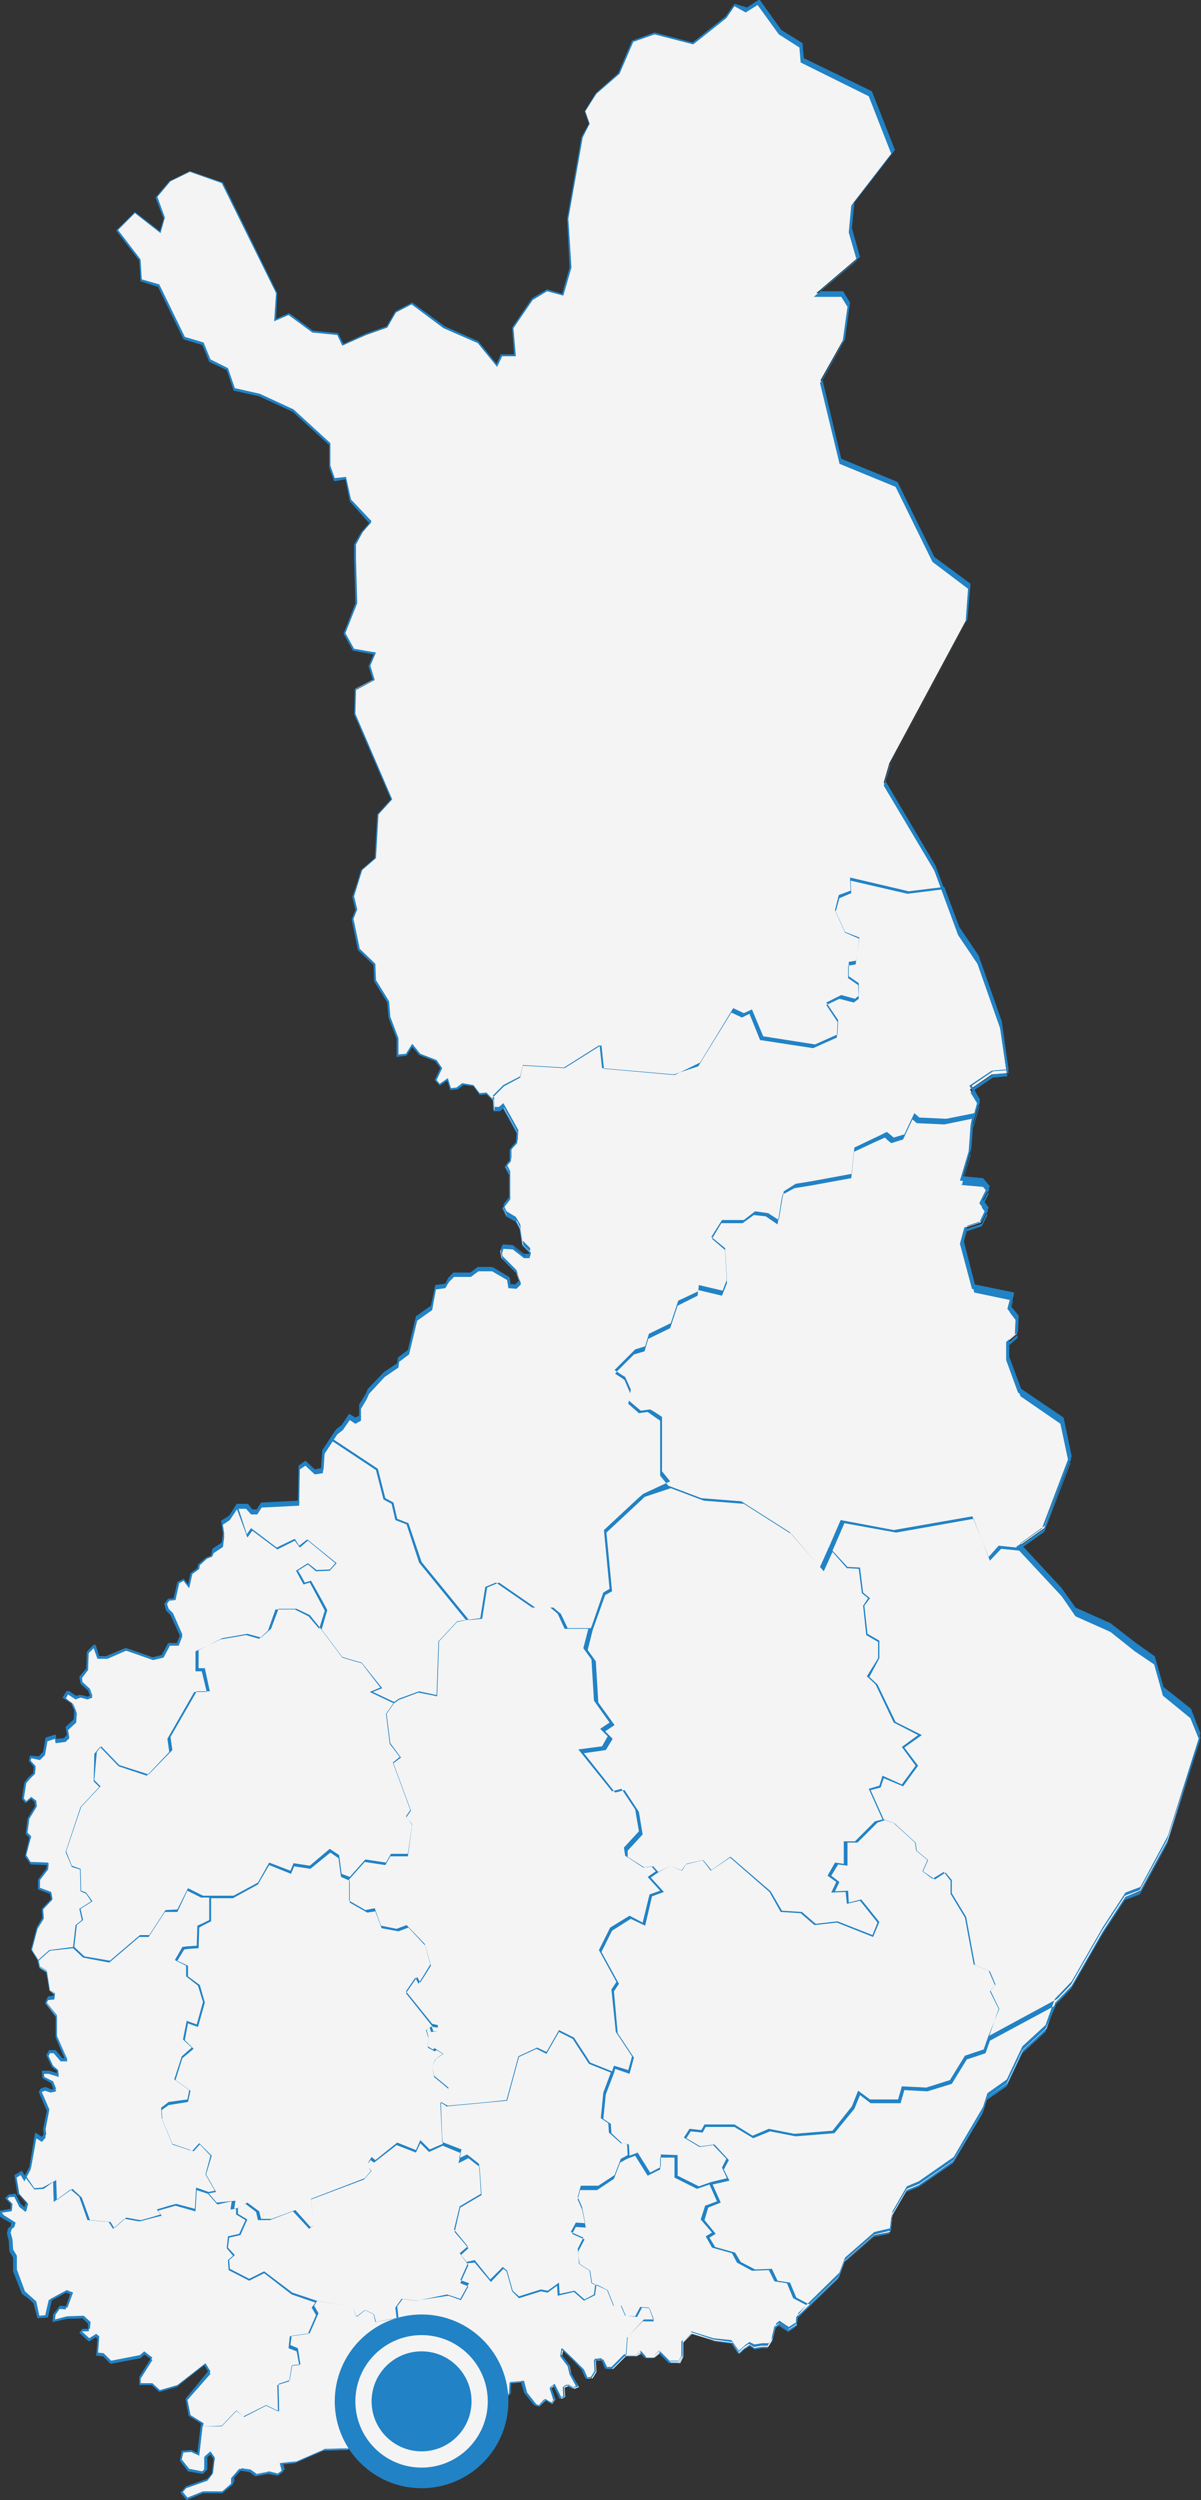 <?xml version="1.0" encoding="UTF-8"?> <svg xmlns="http://www.w3.org/2000/svg" xmlns:xlink="http://www.w3.org/1999/xlink" version="1.1" id="a" x="0px" y="0px" viewBox="0 0 192.3 400" style="enable-background:new 0 0 192.3 400;" xml:space="preserve"><rect x="0" y="0" width="192.3" height="400" fill="#333333" stroke="none"/> <style type="text/css"> .st0{fill:#F4F4F4;} .st1{fill:#2182C5;} </style> <g id="b"> <polygon class="st0" points="18.7,36.8 21.6,34 25.7,37.2 26.3,34.9 25.1,31.5 27.2,29 30.4,27.4 35.6,29.2 44.3,46.9 44.1,51.2 46.3,50.2 50.1,53 54.1,53.4 55,55.2 58.6,53.6 62,52.4 63.4,49.9 66,48.6 71.1,52.4 76.6,54.8 79.6,58.5 80.3,56.9 82.5,56.9 82.2,52.5 85.3,47.8 87.6,46.5 90.1,47.1 91.4,42.7 90.9,35 93.2,21.9 94.4,19.8 93.7,17.8 95.5,14.9 99.1,11.7 101.3,6.6 104.8,5.3 111,6.9 116.3,2.7 117.6,0.8 119.5,1.4 121.5,0.2 124.9,5 128.3,7.1 128.5,9.4 139.4,14.8 143.1,24.1 136.6,32.5 136.1,36.7 137.4,41.2 130.7,46.9 134.8,46.8 135.8,48.6 135,54.4 131.4,60.8 134.5,73.6 143.5,77.2 149.4,89.2 155.1,93.6 154.7,99.2 142.4,122.1 141.5,125.2 149.5,138.7 153.4,149 156.4,153.6 160.1,164.1 161.2,171.7 158.8,171.9 155.3,174.3 156.6,176.5 155.5,180.2 155.3,184.2 153.9,188.8 157.2,189.1 158.2,190.3 157.1,192.5 158,193.6 157,195.6 154.6,196.4 154,198.9 155.8,206 162.1,207.3 161.6,209.3 162.9,210.9 162.8,213.4 161.4,214.6 161.4,217.5 163.4,222.6 170.1,227.3 171.4,233.4 167.2,244.5 163.1,247.4 169.9,254.6 172.2,257.8 177.8,260.4 181.7,263.5 184.8,265.6 186.3,270.6 190.6,274.1 192.1,278 187,294.4 182.6,302.5 180.2,303.5 176.7,308.9 171.7,317.7 169,320.4 167.6,324.6 163.8,328.1 161.3,333.4 158.1,335.6 157.4,337.8 152.7,345.7 147.2,349.6 145.2,350.4 142.9,354.4 142.6,357.1 140,357.6 135.2,361.8 134.3,364.3 127.6,370.7 127.6,372 126.3,372.8 124.8,371.8 124.2,372.3 123.7,374.4 123,375.5 122,375.5 120.8,375.7 120,375.2 119.3,375.7 118.4,376.6 117.3,374.9 114.4,374.5 110.8,373.4 109.4,374.8 109.4,377.1 108.9,378.1 107.4,378 105.8,376.4 104.8,377.2 103.6,377.3 102.8,376.5 101.9,377 100.2,377 98.2,379 97.3,379 96.6,377.6 95.4,377.7 95.5,379.5 94.9,380.5 94.1,380.6 93.5,379.2 92.1,377.8 90.2,375.9 90,376.9 91.2,378.5 91.5,379.9 92.7,381.9 92,382.2 91,381.8 90.4,382 90.5,383.5 89.9,383.8 88.9,381.6 88.3,382.1 88.9,383.9 88.4,384.6 87.4,384 86.4,385 85.8,384.9 84.2,382.9 83.8,381.1 81.8,381.3 81.7,382.9 81,383.9 77.9,384 75.5,384.6 75.2,385.5 74.3,386.8 72.9,386.4 73.2,388 71.8,389.1 71.5,387.6 70.9,388.6 69.2,388.5 67.9,387.7 64.6,388.9 64,388.2 63.7,388.9 63.7,390.1 60,394.7 58.8,394.6 60.5,392.5 59.7,392 58.8,392.8 58.2,392.8 58.4,390.4 55.6,391.9 51.8,392 47.3,394 45,394.2 45.3,395.3 44.5,396 43,395.6 41,396 40,395.4 38.5,395.1 37.3,396.5 37.3,397.4 35.6,398.8 32.5,398.8 29.9,399.9 29.1,398.8 29.9,397.9 33.3,396.6 34,395.8 34.3,393.4 33.8,392.5 33,393 33,395 32.4,395.6 30.2,395.2 29,393.6 29.3,392.1 30.7,392.1 31.8,392.6 32.4,387.7 30.4,386.5 29.9,383.9 33.6,379.4 32.9,378.2 28.5,381.6 25.6,382.5 24.4,381.4 22.4,381.4 22.4,380.2 24.3,377.3 23.1,376.4 22.5,377 17.8,378 16.5,376.8 15.5,376.7 15.7,374.1 15.3,373.8 14.2,374.5 12.8,373.2 13.2,372.7 14.2,372.8 14.2,371.8 13.2,370.8 10.6,370.9 8.5,371.4 8.6,370.4 9.5,369.1 10.5,369.2 11.3,367 10.5,366.6 8,368 7.4,370.7 6,370.8 5.4,368.5 3.7,366.9 2.3,363.3 2.3,361.1 1.7,360.1 1.6,358.4 1.3,357.3 1.5,356.6 1.9,356.4 2.1,355.7 0.2,354.6 0.1,353.9 1.8,353.5 1.9,352.6 1,351.7 1.5,351.2 2.4,351.1 3.2,352.8 4.1,353.4 4.4,352.5 3,351 2.5,348.1 3.5,347.5 4.1,348.4 4.9,346.6 5.8,341.4 6.8,342 7.3,341.4 7.2,340.6 7.8,337.6 6.5,334.6 6.7,334.2 7.3,334 8.2,334.4 8.9,334.2 8.4,333.1 7,332.4 6.9,331.4 7.8,331.4 9.3,331.9 9.3,331.3 8.4,330.6 7.6,328.9 7.9,328.1 8.6,328.2 9.7,329.5 10.6,329.5 9,325.9 9,322.6 7.3,320.4 7.6,319.7 8.6,319.6 8.7,319 7.9,318.4 7.5,315.5 6.3,314.8 6,313.5 5,311.9 5.9,308.5 6.9,307 6.8,305.5 8.3,304 8.1,303 6.3,302.2 6.3,300.8 7.5,299.1 7.6,298.2 4.9,298.1 4.1,296.9 4.8,293.9 4.3,293.3 4.6,291 5.8,289 5.7,288.1 5,287.7 4.2,288.4 3.7,287.8 4.1,285.2 4.7,284.5 5.5,283.8 5.6,282.7 4.8,281.8 4.9,281.2 6.3,281.2 7.1,280.5 7.4,278.2 8.8,277.8 8.9,278.4 10.3,278.3 10.8,277.7 10.6,276.5 11.9,275.2 12.1,273.7 11.5,272.5 10.2,271.5 10.8,270.6 12,271.4 12.8,271.2 14,271.5 14.6,271.2 14.2,270.3 13,269.2 12.8,268.2 13.9,266.9 14,264.2 15,263.2 15.6,265 17,265 20.1,263.7 24.4,265.2 26,264.8 27,262.9 28.4,262.9 28.9,261.6 27.4,258.2 26.8,257.5 26.5,256.5 26.9,255.9 27.9,255.8 28.5,253.1 29.4,252.7 30.2,253.8 30.6,251.7 31.8,250.9 31.9,250.3 33.1,249.2 33.9,248.9 34.1,247.8 35.7,246.8 35.8,245.4 35.5,243.4 36.7,242.6 37.9,240.7 39.6,240.7 40.3,241.6 41.1,241.6 41.9,240.6 47.8,240.3 48,234.6 49,233.9 50.4,235.3 51.6,235.1 51.8,232.1 53.9,228.9 54.8,228.1 56,226.4 56.9,227.1 57.7,226.6 57.7,224.8 58.6,223.2 59,222.3 61.5,219.6 63.7,218.2 63.8,217.3 65.4,216.1 66.7,210.8 69,209.1 69.7,205.8 71.2,205.6 71.8,204.7 72.6,203.9 75.3,203.8 76.5,202.9 78.8,202.9 81.2,204.4 81.4,205.7 82.6,205.8 83.2,205.2 82.7,203.7 80.3,201.3 80.1,200.2 80.4,199.4 82.1,199.5 83.9,201 84.7,201 84.8,200.3 83.6,199.1 83.2,196.5 82.6,195.3 81,194.4 80.5,193.2 81.6,191.8 81.6,187.9 80.9,186.6 81.7,185.7 81.7,183.9 82.7,182.8 82.8,181.2 80.5,177.1 79.9,177.6 79,177.6 79,176 77.9,174.9 76.8,175 75.8,173.7 74,173.4 73.2,174.1 72.1,174.2 71.7,172.7 70.4,173.5 69.7,172.7 70.6,170.8 69.8,169.6 67.2,168.6 66,167.2 65.1,168.7 63.7,168.9 63.6,166.1 62.4,162.7 62.2,160.3 60.1,156.9 60,154.3 57.4,151.9 56.5,147 57,145.5 56.5,143.4 57.3,141.1 57.9,139.2 60.1,137.3 60.5,130.3 62.7,127.8 56.8,114.2 56.9,110.2 59.8,108.7 59.2,106.4 60,104.4 56.6,103.9 55.2,101.2 57,96.4 56.9,89.3 57,87.1 58,85.2 59.4,83.6 56.1,80.2 55.4,76.6 53.6,76.9 52.8,74.7 52.8,71.1 46.9,65.7 41.5,63.3 37.5,62.3 36.3,59.1 33.6,57.7 32.5,55 29.5,54.1 25.5,45.7 22.6,44.9 22.4,41.6 "></polygon> <path class="st1" d="M29.9,400l-1-1.2l0.9-1h0l3.4-1.2l0.7-0.8l0.3-2.3l-0.5-0.8l-0.5,0.4l0,2l-0.7,0.7l-2.3-0.4l-1.3-1.7l0.3-1.6 l1.5-0.1l1,0.5l0.6-4.7l-2-1.2l-0.5-2.7l3.6-4.4l-0.6-1l-4.3,3.3h0l-2.9,0.9l-1.2-1.1l-2,0v-1.4l1.8-2.9l-1-0.7l-0.6,0.6h0 l-4.8,0.9l-1.2-1.2l-1.1-0.1l0.2-2.7l-0.3-0.2l-1.1,0.7l-1.5-1.4l0.5-0.6l0.9,0l0-0.8l-0.9-0.9l-2.6,0.1l-2.2,0.5l0.1-1.2l1-1.4 l1,0.1l0.8-2l-0.7-0.3l-2.4,1.3l-0.6,2.7l-1.6,0.1l-0.6-2.4L3.5,367l-1.4-3.6l0-2.2l-0.6-1l-0.1-1.7l-0.3-1.2l0.2-0.8l0.4-0.3 l0.1-0.5l-1.9-1.1L0,353.7l1.7-0.3l0-0.8l-0.9-0.9l0.6-0.6l1-0.1l0.8,1.7l0.7,0.5l0.2-0.7l-1.3-1.4L2.3,348l1.2-0.7l0.5,0.8 l0.8-1.5l0.9-5.4l1,0.7l0.4-0.5L7,340.6l0.6-3l-1.3-3l0.3-0.5l0.7-0.2l0.9,0.4l0.5-0.1l-0.4-0.9l-1.4-0.8l-0.1-1.2l1.1,0l1.3,0.4 l0-0.3l-0.8-0.6l-0.9-1.9l0.4-0.8l0.8,0.1l1.1,1.3l0.6,0l-1.5-3.5v-3.3l-1.7-2.2l0.4-0.9l0.9-0.1l0.1-0.4l-0.7-0.6l-0.5-2.9 l-1.1-0.7l-0.3-1.3l-1-1.6l0.9-3.5l0.9-1.5l-0.1-1.4l1.5-1.6L8,303l-1.9-0.7v-1.5l1.3-1.7l0.1-0.7l-2.6-0.1l-0.9-1.3l0.7-3 l-0.6-0.6l0.3-2.4l1.2-2l-0.1-0.7L5,287.8l-0.9,0.7l-0.6-0.7l0.4-2.6l0.6-0.8l0.8-0.7l0.1-1l-0.8-1l0.2-0.8l1.4,0.1l0.7-0.7 l0.4-2.3l1.6-0.5l0.1,0.7l1.2-0.1l0.5-0.5l-0.2-1.3l1.3-1.2l0.1-1.4l-0.5-1.1l-1.4-1l0.7-1.1l1.3,0.9l0.8-0.2l1.1,0.3l0.5-0.2 l-0.3-0.8l-1.2-1.1l-0.2-1.1l1.1-1.3l0.1-2.7l1.2-1.2l0.6,1.9l1.3,0l3.1-1.3l4.3,1.5l1.5-0.4l1-1.9l1.4,0l0.5-1.2l-1.5-3.3 l-0.7-0.7l-0.3-1.1l0.6-0.8l0.9-0.1l0.6-2.6l1-0.5l0.7,0.9l0.4-1.8l1.1-0.8l0.1-0.6l1.3-1.1l0.8-0.3l0.2-1.1l1.5-1l0.2-1.4 l-0.3-2.1l1.3-0.8l1.2-1.9h1.8l0.7,0.9l0.7,0l0.7-1.1l5.9-0.3l0.1-5.6l1.1-0.8l1.5,1.4l1-0.2l0.2-2.9l2.2-3.3l0.9-0.7l1.2-1.8 l1,0.6l0.6-0.3l0-1.8l1-1.6l0.4-0.9l2.6-2.7l2.1-1.4l0.1-0.9l1.6-1.2l1.3-5.4l2.4-1.7l0.7-3.3l1.6-0.2l0.5-0.9l0.9-0.8l2.7,0 l1.2-0.9l2.4,0l2.5,1.5l0.2,1.3l1,0.1l0.5-0.5l-0.4-1.4l-2.4-2.4l-0.2-1.1l0.3-0.9l1.8,0.2l1.8,1.4l0.6,0l0.1-0.5l-1.2-1.2 l-0.4-2.6l-0.6-1.2l-1.6-0.9l-0.6-1.3l1.1-1.5v-3.8l-0.7-1.3l0.8-1v-1.8l1-1.1l0.1-1.5l-2.2-4l-0.5,0.5h-1l-0.1-1.7l-1-1l-1.1,0.1 l-1-1.4l-1.6-0.2l-0.9,0.7l-1.2,0.1l-0.5-1.5l-1.2,0.8l-0.8-0.9l0.9-1.9l-0.8-1.1l-2.6-1l-1.1-1.3l-0.9,1.4l-1.6,0.2l0-2.9 l-1.3-3.4l-0.2-2.4l-2.1-3.4l-0.1-2.6l-2.5-2.4l-1-4.9l0.6-1.5l-0.5-2.1l0.8-2.3l0.6-2l2.2-1.9l0.4-7l2.2-2.4l-5.9-13.6l0.1-4 l2.9-1.5l-0.7-2.2l0.8-1.9l-3.3-0.6l-1.5-2.7l1.9-4.9l-0.2-7.1l0-2.3l1.1-1.9l1.3-1.5L56,80.2l-0.7-3.5L53.5,77l-0.8-2.2v-3.6 l-5.8-5.3l-5.4-2.5l-4.1-0.9l-1.1-3.3l-2.8-1.3l-1.1-2.7l-3-0.9l-4.1-8.4L22.5,45l-0.2-3.3l-3.7-4.8l3-3l4,3.1l0.6-2l-1.3-3.4 l2.2-2.6l3.3-1.6l5.3,1.8l0,0l8.7,17.7L44.2,51l2.1-0.9l3.8,2.8l4,0.4L55,55l3.5-1.6l3.4-1.2l1.4-2.4l2.7-1.4l5.2,3.8l5.4,2.4 l2.9,3.6l0.7-1.5h2.1L82,52.4l3.2-4.7l2.4-1.4L90,47l1.2-4.2L90.8,35l0,0l2.3-13.1l1.2-2.1l-0.7-2l1.8-2.9l3.6-3.2l2.2-5.2l3.6-1.3 l6.1,1.6l5.3-4.2l1.4-2l2,0.6l2-1.3l3.5,4.9l3.4,2.1l0.2,2.4l10.9,5.3l3.7,9.4l-6.5,8.4l-0.4,4.1l1.3,4.6l-6.5,5.5h3.8l1.1,1.8 l-0.8,5.9l-3.6,6.5l3,12.6l9,3.7l0,0l5.9,12l5.8,4.3l-0.5,5.7v0l-12.2,22.9l-0.9,3l8,13.5l0,0l3.8,10.3l3.1,4.6v0l3.7,10.5l0,0 l1.1,7.8l-2.5,0.2l-3.4,2.3l1.3,2.1l-1.1,3.8l-0.3,4.1l-1.3,4.5l3.1,0.3l1.1,1.3l-1.1,2.2l0.9,1.2l-1,2.1l-2.4,0.8l-0.6,2.4l1.8,7 l6.3,1.3l-0.6,2.1l1.3,1.6l-0.1,2.6l-1.4,1.2v2.8l1.9,5.1l6.8,4.6l1.3,6.2v0l-4.3,11.1l-3.9,2.8l6.7,7.2l2.2,3.2l5.6,2.5l4,3.1 l3.1,2.2l1.4,5l4.4,3.5v0l1.5,3.9v0l-5.2,16.4l0,0l-4.4,8.2l-2.4,0.9l-3.6,5.5l-5,8.7h0l-2.6,2.7l-1.5,4.2l0,0l-3.7,3.4l-2.5,5.3 l-3.2,2.2l-0.7,2.2l-4.7,8l-5.6,3.9l-1.9,0.8l-2.3,4l-0.3,2.7l-2.6,0.6l-4.7,4.1l-0.9,2.4l0,0l-6.7,6.4l-0.1,1.3l-1.4,0.9l-1.5-1 l-0.5,0.4l-0.5,2.1l-0.7,1.2l-1.1,0l-1.2,0.2l-0.8-0.4l-0.7,0.4l-1,0.9l-1.2-1.8l-2.9-0.3l-3.5-1.1l-1.3,1.4l0,2.3l-0.6,1l-1.6,0 l-1.6-1.6l-0.9,0.8l-1.3,0l-0.8-0.8l-0.8,0.5h-1.7l-2,2l-1.1,0l-0.6-1.4l-1,0.1l0.1,1.7l-0.7,1.1l-0.9,0.1l-0.7-1.5l-1.3-1.4 l-1.8-1.7l-0.1,0.7l1.2,1.6l0.3,1.3l1.2,2.2l-0.9,0.4l-0.9-0.5l-0.5,0.2l0.1,1.6l-0.8,0.3l-1-2.1l-0.3,0.3l0.6,1.8l-0.6,0.8l-1-0.6 l-0.9,1l-0.7-0.1l-1.6-2l-0.5-1.8l-1.8,0.2l0,1.6l-0.8,1l-3.1,0.1l-2.3,0.6l-0.3,0.8l-1,1.4l-1.2-0.4l0.2,1.4l-1.6,1.3l-0.2-1.4 l-0.5,0.7l-1.9,0l-1.2-0.8l-3.3,1.2l-0.6-0.6l-0.2,0.4v1.2l-3.7,4.7l-1.5-0.1l1.7-2.2l-0.5-0.3l-0.8,0.7h-0.8l0.1-2.3l-2.6,1.4h0 l-3.7,0.1l-4.6,2l-2.1,0.2l0.3,1.1l-0.9,0.7l-1.6-0.4l-2,0.4l-1-0.7l-1.4-0.2l-1.2,1.3v0.9l-1.7,1.5l-3.1,0L29.9,400L29.9,400z M29.2,398.8l0.7,0.9l2.5-1l3.1,0l1.5-1.3v-0.9l1.3-1.5l1.6,0.2l1,0.7l2-0.4l1.5,0.3l0.7-0.5l-0.3-1.2l2.4-0.2l4.6-2h0l3.7-0.1 l2.9-1.6l-0.1,2.5h0.4l0.9-0.8l1,0.5l-1.6,2l0.9,0.1l3.6-4.5v-1.2l0.3-0.8l0.7,0.7l3.3-1.2l1.3,0.9l1.7,0l0.7-1.1l0.3,1.6l1.1-1 l-0.2-1.7l1.4,0.5l0.9-1.2l0.3-0.9l2.5-0.7l3-0.1l0.7-0.9l0.1-1.7l2.2-0.2l0.5,1.9l1.5,1.9l0.5,0.1l0.9-1l1,0.6l0.4-0.5l-0.6-1.9 l0.7-0.6l1.1,2.2l0.4-0.2l-0.1-1.6l0.8-0.3l0.9,0.5l0.5-0.2l-1.1-2l-0.3-1.3l-1.2-1.6l0.2-1.3l2.1,2l1.4,1.4l0.6,1.4l0.6,0l0.6-1 l-0.1-1.9l1.4-0.1l0.7,1.4l0.8,0l2-2h1.8l0.9-0.6l0.8,0.9l1.2,0l1-0.9l1.7,1.7l1.3,0l0.5-0.8l0-2.3l1.5-1.5l3.6,1.2l3,0.4l1.1,1.6 l0.8-0.7l0.8-0.5l0.8,0.5l1.2-0.2l0.9,0l0.6-1l0.5-2.1l0.7-0.5l1.5,1l1.2-0.8l0.1-1.2l6.7-6.5l0.9-2.5l0,0l4.8-4.2h0l2.5-0.5 l0.3-2.6l2.4-4.1l2-0.8l5.5-3.8l4.7-7.9l0.7-2.2l3.2-2.2l2.5-5.3l3.7-3.4l1.5-4.2l0,0l2.6-2.7l5-8.7l3.6-5.5l2.4-0.9l4.4-8.1 l5.2-16.4l-1.5-3.7l-4.4-3.6l-1.4-5l-3.1-2.1l-3.9-3.1l-5.6-2.5l0,0l-2.2-3.2l-6.9-7.4l4.1-2.9l4.2-11l-1.3-6.1l-6.7-4.6v0 l-1.9-5.2v-2.9l1.4-1.2l0.1-2.4l-1.3-1.7l0.5-1.9l-6.2-1.3l-1.9-7.2l0.7-2.6l2.4-0.8l0.9-1.8l-0.9-1.2l1.1-2.2l-0.9-1.1l-3.4-0.3 l1.4-4.7l0.3-4.1l1.1-3.7l-1.4-2.3l3.6-2.4l2.3-0.2l-1.1-7.5l-3.7-10.5l-3.1-4.6l-3.8-10.3l-8.1-13.6l0.9-3.1l12.2-22.9l0.4-5.5 l-5.7-4.3l-5.9-12l-9-3.7v-0.1l-3.1-12.8l3.6-6.5l0.8-5.7l-1-1.6l-4.4,0l6.9-5.8l-1.3-4.5l0.4-4.3l0,0l6.4-8.3l-3.6-9.2l-10.9-5.4 l-0.2-2.4l-3.3-2.1l-3.4-4.7l-1.9,1.2L117.6,1l-1.3,1.9L111,7.1l-6.2-1.6l-3.4,1.2l-2.2,5.1l-3.7,3.2l-1.8,2.8l0.7,2L93.3,22 l-2.3,13l0.5,7.8l-1.3,4.5l-2.6-0.7L85.3,48l-3.1,4.5l0.4,4.5h-2.2l-0.8,1.7l-3.1-3.8L71,52.5l-5.1-3.8l-2.5,1.3l-1.4,2.4l-3.5,1.2 l-3.7,1.7L54,53.6l-4-0.4l-3.8-2.8l-2.3,1l0.3-4.5l-8.7-17.6l-5.1-1.8l-3.1,1.5l-2.1,2.5l1.2,3.3l-0.7,2.5l-4.1-3.2l-2.7,2.7 l3.6,4.7l0.2,3.2l2.8,0.8l4.1,8.4l3,0.9l1.1,2.7l2.8,1.4l1.1,3.2l4,0.9l5.4,2.5l5.9,5.4v3.6l0.7,2l1.8-0.2l0.8,3.6l3.3,3.5 l-1.4,1.7L57,87.1l0,2.3l0.2,7.1l-1.9,4.8l1.4,2.5l3.5,0.6l-0.9,2.1l0.7,2.3l-3,1.6l-0.1,3.8l5.9,13.7l-2.2,2.4l-0.4,7l-2.2,1.9 l-0.6,1.9l-0.7,2.3l0.5,2.1l-0.6,1.5l1,4.8l2.5,2.4l0.1,2.6l2.1,3.4l0.2,2.5l1.3,3.4l0,2.6l1.2-0.1l1-1.6l1.3,1.6l2.6,1l0.9,1.3 l-0.9,1.9l0.5,0.6l1.3-0.9l0.5,1.6l0.9-0.1l0.9-0.7l1.8,0.3l1,1.3l1.1-0.1L79,176l0.1,1.6h0.7l0.7-0.6l2.4,4.3l-0.1,1.6l-1,1.1v1.8 l-0.8,0.9l0.7,1.2v4l-1.1,1.4l0.5,1.1l1.5,0.9l0.7,1.3l0.4,2.6l1.2,1.2l-0.1,0.9l-0.9,0l-1.8-1.4l-1.5-0.1l-0.2,0.7l0.1,1l2.4,2.4 l0.5,1.6l-0.7,0.7l-1.3-0.1l-0.2-1.3l-2.4-1.4l-2.2,0l-1.2,0.9l-2.7,0l-0.8,0.8l-0.6,1l-1.5,0.2l-0.6,3.3l-2.4,1.7l-1.3,5.4 l-1.6,1.2l-0.1,0.9l-2.2,1.5l-2.5,2.7l-0.4,0.9l-0.9,1.5l0,1.9l-0.9,0.5l-0.9-0.6l-1.1,1.6l-0.9,0.7l-2.1,3.2l-0.2,3l-1.3,0.2 l-1.5-1.4l-0.9,0.6l-0.1,5.8l-6,0.3l-0.7,1.1l-1,0l-0.8-0.9H38l-1.2,1.8l-1.2,0.8l0.3,1.9l-0.2,1.6l-1.5,1L34,249l-0.9,0.4l-1.1,1 l-0.1,0.6l-1.1,0.8l-0.5,2.3l-0.9-1.2l-0.7,0.4l-0.6,2.7l-1,0.1l-0.4,0.6l0.3,0.9l0.7,0.7l1.5,3.5l-0.6,1.5l-1.4,0l-1,1.9l-1.7,0.4 l-4.3-1.5l-3,1.3l-1.6,0l-0.6-1.7l-0.8,0.8l-0.1,2.7l-1,1.3l0.1,0.9l1.2,1.1l0.4,1.1l-0.8,0.3l-1.1-0.3l-0.8,0.3l-1.2-0.8l-0.4,0.7 l1.2,1l0.6,1.3l-0.1,1.5l-1.3,1.2l0.2,1.3l-0.6,0.6l-1.6,0.2l-0.1-0.7l-1.2,0.4l-0.4,2.2l-0.8,0.8L5,281.3l-0.1,0.4l0.8,0.9 l-0.1,1.2l-0.8,0.8l-0.6,0.7l-0.4,2.5l0.4,0.4l0.8-0.7l0.8,0.6l0.1,0.9l-1.2,2l-0.3,2.2l0.6,0.6l-0.8,3l0.7,1.1l2.8,0.1l-0.1,1 l-1.3,1.7v1.3l1.9,0.7l0.2,1.1l-1.5,1.6L7,307l-1,1.6L5.1,312l1,1.6l0.3,1.2l1.1,0.7l0.5,3l0.8,0.6l-0.1,0.8l-1,0.1l-0.3,0.6 l1.7,2.1v3.3l1.7,3.8l-1.1,0l-1.1-1.3l-0.6,0l-0.3,0.6l0.8,1.7l0.8,0.7l0.1,0.8l-1.6-0.5l-0.8,0l0.1,0.8l1.4,0.7l0.5,1.3l-0.9,0.2 l-0.9-0.3l-0.5,0.2l-0.2,0.3l1.3,3l-0.6,3.1l0.1,0.9l-0.6,0.7l-0.9-0.6l-0.9,5v0l-1,1.9l-0.6-1l-0.8,0.5l0.5,2.8l1.4,1.4l-0.3,1.2 l-1-0.8l-0.8-1.6l-0.8,0l-0.4,0.4l0.8,0.8l-0.1,1.1L0.2,354l0.1,0.5l1.9,1.2L2,356.5l-0.4,0.3l-0.2,0.6l0.3,1.1l0.1,1.6l0.6,1 l0,2.2l1.3,3.5l1.8,1.6l0.5,2.3l1.2-0.1l0.6-2.6l2.6-1.4l1,0.5l-0.9,2.4l-1-0.1l-0.8,1.2l-0.1,0.8l1.9-0.5l2.7-0.1l1.1,1l-0.1,1.2 l-1,0l-0.3,0.4l1.2,1.1l1.1-0.7l0.6,0.4l-0.2,2.6l0.9,0.1l1.2,1.2l4.6-0.9l0.8-0.6l1.3,1l-1.9,3v1l1.9,0l1.2,1.1l2.8-0.8l4.5-3.5 l0.8,1.4L30,384l0.5,2.5l2,1.2l-0.6,5.2l-1.3-0.6l-1.3,0.1l-0.3,1.3l1.1,1.5l2.1,0.4l0.5-0.5l0-2l0.8-0.7l0.7,1.1l-0.3,2.5 l-0.7,0.9h0l-3.4,1.2L29.2,398.8L29.2,398.8z"></path> </g> <path class="st1" d="M7.8,328.1L7.8,328.1l-0.4,0.7l0.9,1.9l0.8,0.6l0,0.4l-1.3-0.4l-1.1,0l0.1,1.2l1.4,0.8l0.4,1l-0.5,0.1l-0.9-0.4 l-0.7,0.2l-0.3,0.5l1.3,3l-0.6,3l0.1,0.8l-0.4,0.5l-1-0.7l-0.9,5.4l-0.8,1.5l-0.5-0.8L2.4,348l0.6,3.1l1.3,1.4L4,353.2l-0.7-0.6 L2.5,351l-1,0.1l-0.6,0.6l0.8,0.9l0,0.9L0,353.8l0.1,0.9l1.9,1.1l-0.2,0.5l-0.4,0.3l-0.2,0.7l0.3,1.2l0.1,1.6l0.6,1l0,2.2l1.4,3.6v0 l1.8,1.6l0.6,2.4l1.6-0.1l0.6-2.7l2.4-1.3l0.7,0.3l-0.8,2l-1-0.1l-1,1.3l-0.1,1.2l2.2-0.5l2.6-0.1l0.9,0.9l0,0.8l-0.9,0l-0.5,0.6 l1.5,1.4l1.1-0.7l0.3,0.3l-0.2,2.7l1.1,0.1l1.2,1.2l4.8-0.9l0.6-0.6l1,0.7l-1.8,2.9v1.3l2,0l1.2,1.1l2.9-0.9l4.3-3.4l0.6,1l-3.6,4.4 l0.5,2.7l2,1.2l-0.1,0.6l-0.5,4.2l-1-0.5l-1.5,0.1l-0.3,1.6l1.3,1.7l2.3,0.4l0.7-0.6l0-2l0.6-0.5l0.5,0.8l-0.3,2.3l-0.7,0.8 l-3.4,1.2l-0.9,1l1,1.2l2.6-1.1l3.1,0l1.7-1.4v-0.9l1.2-1.3l1.4,0.2l1,0.7l2-0.4l1.6,0.3l0.9-0.7l-0.3-1.1l2.1-0.2h0l4.6-2l3.8-0.1 l2.6-1.4l-0.1,2.3h0.7l0.8-0.7l0.6,0.3l-1.7,2.2l1.4,0.1l3.7-4.7v-1.2l0.2-0.5l0.6,0.6l3.3-1.2l1.2,0.8l1.8,0l0.5-0.8l0.2,1.4 l1.5-1.3l-0.2-1.5l1.3,0.4l1-1.4l0.3-0.8l0.7-0.2l0-0.1l0,0.1l1.7-0.5l3.1-0.1l0.8-1l0-1.6l1.8-0.2l0.5,1.8l1.6,2l0.7,0.1l0.9-1 l1,0.6h0.1l0.6-0.8l-0.6-1.9l0.4-0.3l1,2.1l0.8-0.3l-0.1-1.6l0.5-0.2l0.9,0.5l0.8-0.4l-1.2-2.1l-0.3-1.3l-1.2-1.6l0.1-0.8l1.8,1.7 l1.3,1.4l0.7,1.5l0.9-0.1l0.7-1.1l-0.1-1.8l1.1-0.1l0.6,1.4l1,0l2-2h0.2v0l1.6,0l0.8-0.5l0.8,0.8l1.3,0l0.9-0.9l1.6,1.6l1.6,0l0.6-1 l0-2.3l1.4-1.4l3.5,1.1l2.9,0.3l1.2,1.7l1-0.9l0.7-0.5l0.8,0.4l1.2-0.2l1.1,0l0.7-1.1l0.5-2.1l0.5-0.4l1.5,1l1.4-0.9l0.1-1.3l2-2 l4.6-4.5l0,0l0.9-2.4l4.7-4.1l2.6-0.6l0.3-2.7l2.3-4l1.9-0.8l5.6-3.9l4.7-8l0.7-2.2l3.1-2.2l0,0l2.5-5.3l3.7-3.4l0,0l1.5-4.2 l0.4-0.4l0-0.1l0.1,0h0l2.2-2.3l0,0l5-8.7l3.6-5.5l2.4-0.9l4.4-8.2l0,0l5.2-16.4v0l-1.5-3.9v0l-4.4-3.5l-1.4-4.9v0l-3.1-2.2l-4-3.1 h0l-5.6-2.5l-2.2-3.1l-6.4-6.9h0.1l-0.3-0.3l3.9-2.8l4.3-11.1v0l-1.3-6.2l-6.8-4.6l-1.9-5.1v-2.8l1.4-1.2l0.1-2.6l-1.3-1.6l0.6-2.1 l-6.3-1.3l-1.8-7l0.6-2.4l2.4-0.8l1-2.1l-0.9-1.2l1.1-2.2l-1.1-1.3l-3.2-0.3l1.3-4.5l0.3-4.1l0.4-1.3l0,0l0.7-2.4l-1.3-2.2l3.4-2.3 l2.5-0.2l-1.1-7.8l-3.7-10.5l0,0l-3.1-4.6l-2.4-6.4l-5.7,0.7l-9.4-2.2l0.1,2.1l-1.9,0.7l-0.6,2.4l1.6,3.5l2.3,0.9l-0.5,3.7l-1.2,0.2 l0,2.3l1.6,1.1l0,2l-0.6,0.5l-2.2-0.6l-2.4,1.2l1.9,2.8l-0.1,2.3l-3.6,1.6l-8.3-1.3l-1.8-4.3l-1.3,0.6l-1.7-0.8l-5.3,8.7L108,172 l-11.3-1l-0.4-3.8l-5.9,3.7l-6.7-0.4l-0.4,1.9l-2.6,1.4l-1.9,1.9l0.1,0.1c0.1,0.1,0.1,0.1,0.2,0.2l0.1,1.7h1l0.5-0.5l2.2,4l-0.1,1.5 l-1,1.1v1.8l-0.8,1l0.7,1.3v3.8l-1.1,1.5l0.6,1.3l1.6,0.9l0.6,1.2l0.4,2.6l1.2,1.2l-0.1,0.6l-0.7,0l-1.8-1.4l-1.8-0.1l-0.3,0.9 l0.2,1.1l2.4,2.4l0.5,1.4l-0.6,0.5l-1-0.1l-0.2-1.3l-2.5-1.5l-2.3,0l-1.2,0.9l-2.7,0l-0.9,0.8l-0.5,0.9l-1.6,0.2l-0.7,3.3l-2.4,1.7 l-1.3,5.4l-1.6,1.2l-0.1,0.9l-2.1,1.4l-2.5,2.7l-0.4,0.9l-1,1.6l0,1.8l-0.7,0.4l-1-0.6l-1.2,1.8l-0.9,0.7l-1,1.5l0,0l-1.2,1.8 l-0.2,2.9l-1,0.2l-1.5-1.4l-1.1,0.8l-0.1,5.7l-5.9,0.3l-0.7,1.1l-0.7,0l-0.7-0.9H38v0l0,0v0c0,0-0.1,0-0.1,0.1l0,0l0,0.1l-1.1,1.6 l-1.3,0.8l0.3,2.1l-0.2,1.4l-1.5,1l-0.2,1.1l-0.8,0.3l-1.2,1.1l-0.1,0.6l-1.1,0.8l-0.4,1.9l-0.7-1l-1,0.5l-0.6,2.6l-0.9,0.1 l-0.6,0.7l0.3,1l0.7,0.7l1.5,3.3l-0.5,1.2l-1.4,0l-1,1.9l-1.5,0.4l-4.3-1.5h0l-3.1,1.3l-1.3,0l-0.6-1.9l-1.1,1.2l-0.1,2.7l-1.1,1.3 l0.2,1.1l1.2,1.1l0.3,0.8l-0.5,0.2l-1.1-0.3l-0.8,0.2l-1.3-0.9l-0.7,1.1l1.4,1l0.5,1.1l-0.1,1.4l-1.3,1.2l0.2,1.3l-0.5,0.5L9,278.3 l-0.1-0.7l-1.6,0.5L7,280.4l-0.7,0.7L4.9,281l-0.2,0.7l0.8,1l-0.1,1l-0.8,0.7L4,285.1l-0.4,2.6l0.6,0.7l0.9-0.7l0.5,0.4l0.1,0.7 l-1.2,2l-0.3,2.4l0.6,0.6l-0.7,3l0.9,1.3l2.7,0.1L7.4,299l-1.3,1.7v1.5l1.9,0.7l0.2,0.9l-1.5,1.6l0.1,1.4l-0.9,1.5l-0.9,3.5l1,1.6 l0.1,0.2l0,0l0.3,1.1l1.1,0.7l0.5,2.9l0.7,0.6l-0.1,0.4l-0.9,0.1l-0.4,0.9l1.7,2.2v3.3l1.6,3.5l-0.6,0l-1.1-1.3L7.9,328 M155.4,180.1l-0.3,4.1l-1.4,4.7l3.3,0.3l0.9,1.1l-1.1,2.2l0.9,1.2l-0.9,1.9l-2.4,0.8l-0.7,2.6v0l1.9,7.1l0,0.1l6.2,1.3l-0.5,1.9 l1.3,1.7l-0.1,2.4l-1.4,1.2v2.9l1.9,5.2l6.7,4.6l1.3,6.1l-4.2,11.1l-4.1,2.9l0.1,0.1l-2.9-0.3l-1.6,1.8l-2.6-6.5l-12.6,2.2l-8.5-1.6 v0h0l-1.9,4.4l0,0l-0.1,0.1l0,0.1l0,0l-1.3,2.9l-4.9-5.6l0,0l-7.7-4.9h0l-6.4-0.5l-5.3-2l-1.3-1.6v-8.8l0,0l-1.3-0.9l-0.7-0.5l0,0 l-1.4,0.2l-1.7-1.5l0.2-1.1l0.1-0.6l-0.9-2.1l-0.4-0.3l-1.1-0.7l0.3-0.4l2.7-2.7l1.7-0.5l0.6-2l3.5-1.7l1.2-3.6l3.2-1.6l0.1-0.9 l3.8,0.9l0.8-2l-0.3-5.1V200l0,0l-2.1-1.8l1.5-2.5l3.4,0l1.8-1.3l1.9,0.2l1.9,1.3l0.6-3.8l0.2-1l0.8-0.4l1.1-0.6l2.5-0.4l6.6-1.2 l0,0l0.4-4.2l3-1.4l2-0.9l0.4,0.4l0.6,0.5l1.9-0.6l1.5-3.2l0.7,0.6l0,0l4.4,0.2l4.4-0.9L155.4,180.1L155.4,180.1z M138.8,268.2 L138.8,268.2l1.4,1.3l2.9,6.1l3.9,2l-2.6,1.9l2.2,3l-2.2,3l-3.1-1.4l-0.5,1.6l-1.7,0.5l2.2,4.9l-1.2,0.3l-3.2,3.2h-1.8v3.6l-1.4-0.2 l-1.2,2.1l1.4,1l-0.8,1.7l2.3-0.1l0.2,1.9l2.1-0.5l2.8,3.5l-0.8,2l-5.6-2.2h0l-3.5,0.4l-2.2-1.9l-3.2-0.2l-1.8-3.1v0l-6.4-5.5 l-0.1,0l-3,2.1l-1.3-1.6l-2.8,0.7l-0.7,1l-1.8-0.8l-1.9,1l-0.8-0.9h0l-1.4,0.2l-2.7-1.7v-1l2.4-2.6l-0.6-3.6v0l-2.3-3.5h0l-1.5,0.4 l-5-6.3l3.5-0.5l1.1-1.8l-1.2-1.2l1.5-1l-2.6-3.6l-0.4-6.6l0,0v0l0,0l-1.3-1.8l0.8-3.2l2-5.6l1.1-0.6l-0.9-9.4l5.7-5.3l0.4-0.4 l4.2-1.4l5.3,2h0l6.4,0.5l7.7,4.9l5.1,5.9l1.4-3.1l2.3,2.6l1.9,0.1l0.5,3.9l1,0.8l-0.8,1.2l0.5,4.7l1.9,1.1l0,2.6L138.8,268.2 L138.8,268.2L138.8,268.2z M158.2,325.9l-0.7,2l-3,1l-2.4,3.9l-3.8,1.2l-3.9-0.2l-0.6,2.1l-4.5,0l-1.9-1.4l-1,2.5l-3.1,3.9l-6.1,0.5 l-4.1-0.8h0l-2.6,1.1l-2.9-1.8l-4.8,0l-0.5,0.9l-1.9-0.2l-0.9,1.4l0,0l0,0l2.5,1.5l2.2-0.3l2.1,2.2l-0.7,1.4l0,0l0,0l0.8,1.7 l-2.5,0.6l-2,0.7l-3.4-1.7v-3.3h0v0l-2.7-0.1l0,2l-1.7,0.9l-2-3.2l-1.3,0.5l-0.1-1.8h0v0l-1.1-0.2l-1.7-1.6l-0.1-1.5h0v0l-1.2-0.8 l0.4-3.9l1.3-3.4l0,0l0.2-0.7l2.3,0.8l0.7-2.6l0,0l0,0l-2.6-3.9l-0.6-6.7l0.8-1.2l-2.8-5.1l1.7-3.4l3-1.9l2.3,1.1l1.1-4.7l1.9-0.7 l-2.1-2.3l1.3-0.9l0,0l1.8-1l1.9,0.8l0.7-1.1l2.6-0.6l1.3,1.7l3.1-2.1l6.3,5.5l1.8,3.2l0,0l3.2,0.2l2.2,1.9l3.6-0.4l5.8,2.3l1-2.4 l-2.9-3.6l-2,0.5l-0.1-1.9l-2.1,0.1l0.7-1.5l-1.3-1l1.1-1.8l1.5,0.2v-3.7h1.6l3.2-3.2l1.2-0.4l1.5,0.5l3.4,3.1l0.2,1.3l1.8,1.5 l-0.8,1.8l1.9,1.3l1.7-1.1l1,1.2v2.1l2.3,3.8l1.4,7.6v0.1l2.4,1l0.9,2.1l-0.8,1l1.4,2.9L158.2,325.9L158.2,325.9L158.2,325.9z M92.8,362.2l1.7,1.1l0.3,2l0,0l0.1,0l0.4,0.2l-0.2,1.6l-1.5,0.8l-1.6-1.4l-2.4,0.5l-0.1-1.8l-1.8,1.3l-1.1-0.2l-3.5,1.1l-1-0.9 l-0.9-3.2l-0.7-0.6l-2,2l-2.5-3.1l0,0l-1.3,0.3l-1.1-1.4l1.3-1.1l-2.2-2.7l0.9-3.7l3.4-2l-0.3-4.8l-1.9-1.5l-1.3,0.6l0.4-1.4 l-3.1-1.2l-0.3-6.3l0.4,0.2l0.5,0.3v0.1h0.1l0.1,0.1v-0.1l9.6-0.9l1.9-7l2.8-1.3l1.6,0.8l2-3.5l2.2,1.1l2.6,4l0,0l3.5,1.4l-1.2,3.2 l-0.4,4.1h0v0l1.2,0.8l0.1,1.5h0v0l1.9,1.7l1,0.1l0.1,1.8l-1.1,0.6l-1,2.6l-2.6,1.7h-2.8l-0.5,1.8l0.7,1.6l0.5,2.6l-1.5-0.1 l-0.8,1.5l2,0.9l-0.9,1.8L92.8,362.2L92.8,362.2z M66.5,368.1l-2.2-0.3l-1,1.4l0.2,1.7l-3.3,0.6l-0.3-1.2l-1.5-0.7l-1.3,1l-0.7-1.5 l-5.7-1l-3.9-1.3l-4.5-3.4l0,0l-2.4,1.2l-3.1-1.6l-0.1-1.4l0.9-0.8l-1.1-1.2l0.2-1.6l1.8-0.4l1.1-2.5l-1.5-0.9l0-0.9l1.2-0.7 l1.7,1.3l0.3,1.3l1.9,0h0l3.7-1.4l2.6,2.8l0.8-0.7l-0.5-4l8.5-3.2h0l1.2-1.4l-0.5-0.5l0-0.7l0.3-0.5l0.6,0.4l3.6-2.8l3.1,1.2l0,0 l0.7-1.5l1.4,1.4l2.2-1l2.9,1.2l-0.4,1.6l1.6-0.8l1.8,1.4l0.3,4.5l-3.4,2l-0.9,3.9l2.2,2.6l-1.2,1.1l0,0l1.2,1.6l-1.3,2.9l1.3,0.5 l-1.2,2.2l-2-0.7L66.5,368.1L66.5,368.1z M34.7,352.4l-1.3-1.5l0.2,0l1-0.2l-1.6-2.8l0.9-3l-2-2l0,0l-1.1,1.2l-0.5-0.1l-2.7-0.9 l-1.6-3.9l-0.1-1.6l0.4-0.3l0.7-0.5l3.1-0.5l0,0l0.4-1.8l-2.4-1.7l1.1-3.5l1.8-1.5l-1.4-1.4l0.5-2.7l0.2,0.1l1.4,0.5l1.1-3.9 l-0.8-2.8l-1.9-1.4v-1.7l-1.7-0.8l1.1-1.8l0.8-0.1l1.5-0.1l0.1-3.3l0.5-0.3l1.4-0.7v-3.7l3.5,0h0l4-2.2l1.8-3.1l3.5,1.4l0.5-1.2 l2.6,0.4l3.2-2.6l1.3,0.9l0.4,3l1.4,0.6v3.5h0l2.8,1.6l1.3-0.2l1,2.7l2.7,0.5l1.6-0.6l2.7,2.9l0.9,3.2l-1.7,2.7l-0.5-0.9l-1.8,2.6 l4.3,5.4l0.8,0.1v0.6l-0.7,0l-0.3-0.8l-0.9,0.6l0.4,1.3l-0.1,1.5l1.1,0.6l0.3-0.2l1,0.6l-1.1,0.8l-0.6,1.2l0.3,1.7l2.3,1.9l-0.1,2.7 l-1.1-0.6l0,0l0.2,5.5l0.1,1.2l-2.1,0.9l-1.5-1.5l-0.7,1.6l-3-1.2l-3.5,2.8l-0.6-0.5l-0.5,0.8l0,0.9l0.4,0.5l-1,1.2l-8.6,3.3 l0.5,4.1l-0.5,0.5l-2.5-2.8l-3.8,1.4l-1.7,0l-0.3-1.2l-1.9-1.4l-1.3,0.8l-0.8,0.2l0.2-1.3L34.7,352.4L34.7,352.4z M54.8,265.2 L54.8,265.2l2,0.6l1.1,0.3l3,3.9l-1.7,0.7l0,0l3.8,1.8l-1.2,1.7l0,0l0.6,4.8v0l1.6,2.1l-1.1,0.9l2.8,7.6l-0.7,1l0,0l1,1.3l-0.7,4.7 l-2.7,0l-0.8,1.4l-3.3-0.5l0,0l-2.5,2.8l-1.3-0.5l-0.4-3l-1.5-1l-3.2,2.7l-2.6-0.4l0,0l-0.5,1.2l-3.4-1.3l-1.8,3.2l-3.9,2.1l-3.4,0 h-1.5l-2.4-1.2l0,0l-1.7,3.4l-1.9,0.1l0,0l-2.6,4h-1.5l-4.8,4.1l-4.1-0.7l-1.6-1.5l0.4-3.5l1-0.8l-0.4-1.8l1.9-1.2l-1-1.4l-0.8-0.3 l-0.1-3.5l-1.4-0.5l-0.9-2.3l2.4-7.1l3.1-3.3l-1-1l0.4-4.5l0.7-0.9l2.9,3l4.7,1.5l3.8-3.9l-0.3-2.1l4.2-7.3l2.1,0l-0.8-3.7l-1,0 l0-2.9l3.8-1.9l4-0.7l2.2,0.6l1.6-1.4l0.6-1.6l0.6-1.6l2.9,0l2.1,1l1.7,2.1l0,0L54.8,265.2L54.8,265.2z M100.1,296.9L100.1,296.9 l2.9,1.9l1.3-0.2l0.7,0.8l-1.3,0.9l2,2.2l-1.7,0.6l-1.1,4.5l-2.1-1.1l-3.1,1.9l-1.8,3.6l2.8,5.1l-0.8,1.2l0.7,6.8l0,0l0,0l2.6,3.9 l-0.6,2.2l-2.3-0.7l-0.3,0.9l-3.5-1.4l-0.7-1.1l-1.9-2.9l-2.4-1.2l0,0l-2,3.5l-1.5-0.7l-3,1.4l-1.9,7l-3.9,0.4l-5.5,0.5l0.1-2.9 l-2.3-1.9l-0.3-1.5l0.5-1.1l1.3-0.9l-1.4-0.9l-0.3,0.2l-0.8-0.5l0.1-1.5l0,0l-0.3-1.2l0.5-0.3l0.2,0.7l1.1-0.1v-1l-0.9-0.2l-4.2-5.2 l1.5-2.2l0.5,1l1.9-3.1l-0.9-3.3l-2.9-3l-1.6,0.6l-2.5-0.5l-1-2.8l-1.5,0.3l-2.6-1.5v-3.4l2.5-2.8l3.3,0.5l0.8-1.4l2.8,0l0.7-5 l-0.9-1.3l0.7-1l-2.8-7.6l1.2-0.9l-1.7-2.3l-0.6-4.7l1.2-1.7l0.6-0.4l0.1-0.1l3.2-1.2l1.5,0.3l1.5,0.3l0,0l0.3-8.8l2.9-3.1l1.1-0.2 l0.3-0.1l0,0l2.3-0.3h0l0.8-5l1.7-0.7l5.8,4l0,0h2.9l0.5,0.4l0.7,0.6l1.1,2.4l0,0l3.8,0l-0.8,3.1l1.3,1.8l0.4,6.6l2.5,3.5l-1.5,1 l1.2,1.2l-0.9,1.6l-3.8,0.5l5.4,6.7h0l1.5-0.4l2.2,3.3l0.6,3.5l-2.4,2.6L100.1,296.9L100.1,296.9z M54,228.9l0.9-0.7l1.1-1.6 l0.9,0.6l0.9-0.5l0-1.9l0.9-1.6l0.4-0.9l2.5-2.7l2.2-1.5l0.1-0.9l1.6-1.2l1.3-5.4l2.4-1.7l0.6-3.3l1.5-0.2l0.5-1l0.8-0.8l2.7,0 l1.2-0.9l2.2,0l2.4,1.4l0.2,1.3l1.2,0.1l0.7-0.7l-0.5-1.6l-2.4-2.4l-0.1-1l0.3-0.7l1.6,0.1l1.8,1.4l0.9,0l0.1-0.9l-1.2-1.2l-0.4-2.6 l-0.7-1.2l-1.5-0.9l-0.5-1.1l1.1-1.4v-3.9l-0.6-1.2l0.8-0.9v-1.8l1-1.1l0.1-1.6l-2.4-4.3l-0.7,0.6h-0.7l-0.1-1.6l0,0 c-0.1-0.1-0.1-0.1-0.2-0.2l1.7-1.7l2.7-1.4l0.4-1.8l6.6,0.4l5.7-3.6l0.4,3.7l11.5,1h0l3.9-1.3l5.3-8.6l1.7,0.8l1.2-0.6l1.7,4.2 l8.5,1.3h0l3.8-1.7l0.1-2.5l-1.8-2.7l2.1-1l2.3,0.6l0.8-0.6l-0.1-2.2l-1.6-1.1l0-2l1.2-0.2l0.6-4.1l-2.3-1l-1.5-3.3l0.6-2.2l1.9-0.8 l-0.1-2l9.1,2.1h0l5.6-0.7l2.3,6.2l0,0l3.1,4.6l3.7,10.5l1.1,7.5l-2.3,0.2l-3.6,2.4l1.4,2.2l-0.6,2.2l-4.5,0.9l-4.3-0.2l-0.8-0.7 l0,0l-1.6,3.4l-1.7,0.5l-0.6-0.5l-0.5-0.4l0,0l-1,0.5l-4.2,2l0,0l-0.4,4.2l-6.5,1.2l-2.5,0.4h0l-1.1,0.7l-0.8,0.5l-0.2,1l-0.6,3.6 l-1.7-1.1l-2.1-0.3l-1.8,1.4l-3.5,0l-1.7,2.7l0,0l2.2,1.8l0.3,5l-0.7,1.8l-3.8-0.9l-0.1,1l-3.2,1.5l-1.2,3.6l-3.5,1.7l0,0l-0.6,2 l-1.6,0.5l-2.9,2.9l-0.4,0.4l1.2,0.8l0.5,0.3l0.9,2l-0.1,0.6l-0.2,1.2l1.9,1.6l1.5-0.2l0.7,0.4l1.2,0.8v8.7l0,0l1.3,1.6L103,239h0 l-0.6,0.5l-5.7,5.3l0,0l0.9,9.4l-1,0.6l-1.8,5.2l-0.2,0.5l-3.7,0l-1.1-2.3l0,0l-0.5-0.4l-0.7-0.6h-2.9l-5.8-4l-1.9,0.8l-0.8,5 l-2.1,0.2l-7.6-9.3l-2.1-6.2l0,0l-1.8-0.7l-0.6-2.6l0,0l-1.3-0.7l-1.2-4.7l0,0l0,0l-7.1-4.7L54,228.9L54,228.9z M38,240.8h1.5 l0.8,0.9l0.9,0l0.7-1.1l6-0.3l0.1-5.8L49,234l1.5,1.4l1.3-0.2l0.2-3l1.1-1.7l7.1,4.7l0,0l1.2,4.7l0,0l1.3,0.7l0.6,2.6l0,0l1.8,0.7 l2,6.1v0l0,0l0,0l7.5,9.2l-1.4,0.2l-3,3.2l-0.3,8.6l-1.4-0.3l-1.4-0.3l0,0l-3.3,1.2l-0.1,0.1l-0.6,0.4l-3.4-1.6l1.5-0.6l0,0 l-3.3-4.1l-1.1-0.3l-2-0.6l0,0l-3.3-4.4l0.9-3.1v0l-0.8-1.5l-1.8-3.2l-1,0.3l-0.6-1.1l-0.5-0.8l1.6-1l1.3,1.1l2.2-0.1h0l1.1-1.2l0,0 l-4.7-3.8l-1.3,1l-0.7-1.1l-2.9,1.4l-4.1-3.1l-0.7,1l0-0.1L38,240.8L38,240.8L38,240.8z M6.1,313.5l-1-1.6l0.9-3.4l1-1.6l-0.1-1.4 l1.5-1.6l-0.2-1.1l-1.8-0.7v-1.3l1.3-1.7l0.1-1L4.9,298l-0.8-1.2l0.8-3l-0.6-0.6l0.3-2.2l1.2-2l-0.1-0.9L5,287.5l-0.8,0.7l-0.4-0.5 l0.4-2.5l0.6-0.7l0.8-0.7l0.1-1.2l-0.8-0.9l0.1-0.5l1.4,0.1l0.8-0.8l0.4-2.2l1.2-0.4l0.1,0.7l1.5-0.2l0.6-0.6l-0.2-1.3l1.3-1.2 l0.1-1.5l-0.6-1.2l-1.2-1l0.5-0.8l1.2,0.8l0.8-0.3l1.1,0.3l0.8-0.3l-0.4-1.1l-1.2-1.1l-0.1-0.9l1-1.3l0.1-2.7l0.9-0.9l0.6,1.7l1.5,0 l3-1.3l4.3,1.5h0l1.7-0.4l1-1.9l1.4,0l0.6-1.4l-1.5-3.4v0l-0.7-0.7l-0.3-0.9L27,256l1-0.1l0.6-2.7l0.7-0.4l0.9,1.2l0.5-2.2l1.1-0.8 l0.1-0.6l1.2-1l0.9-0.4l0.2-1.1l1.5-1l0.2-1.5l-0.3-2l1.2-0.8l1-1.5l1.6,4.3l0.2,0.6l0.8-1.1l4,3l2.8-1.4l0.8,1.1l1.3-1.1l4.4,3.6 l-0.9,1h0l-2.1,0.1l-1.4-1.1l-1.9,1.2l0,0l0.7,1.3l0.5,0.9l0,0l1-0.3l2.2,4.1l0.2,0.4l-0.9,2.9l-1.7-2l-2.2-1.1l-3.1,0l-1.2,3.4 l-1.4,1.3l-2.1-0.6l-4.1,0.7l-4,1.9l0,3.2l1,0l0.8,3.3l-2,0l-4.3,7.5l0,0l0.3,2.1l-3.6,3.8l-4.5-1.5l-3-3.1l-0.9,1.1L15,285l0.9,0.9 l-3,3.2l-2.4,7.2l1,2.4l1.3,0.4l0.1,3.5l0.9,0.4l0.8,1.2l-1.9,1.2l0.4,1.8l-1,0.8l-0.4,3.5L7.9,312l-0.8,0.7l-1,0.9L6.1,313.5 L6.1,313.5z M5,346.7l0.9-5.1l0.9,0.6l0.6-0.7l-0.1-0.9l0.6-3.1l-1.3-3l0.2-0.3l0.5-0.2l0.9,0.3l0.8-0.1L8.5,333l-1.4-0.7L7,331.5 l0.8,0l1.6,0.5l-0.1-0.8l-0.8-0.7l-0.8-1.7l0.3-0.6l0.6,0l1.1,1.3l1.1,0l-1.7-3.8v-3.3l-1.7-2.1l0.3-0.6l1-0.1l0.1-0.7L8,318.3 l-0.5-3l-1.1-0.7l-0.2-0.9l1.1-1l0.7-0.6l3.7-0.4l1.6,1.5l4.2,0.8l4.8-4.1h1.5l2.6-4l1.2,0l0.8,0l1.6-3.4l2.2,1.1h1.3v3.6l-0.8,0.4 l-1.1,0.5l0,0l-0.1,3.2l-1.5,0.1l-0.8,0.1l0,0l-1.2,2.1l1.8,0.9v1.7l1.9,1.5l0.8,2.6l-1,3.6l-1.4-0.5l-0.2-0.1l0,0l-0.6,3l1.4,1.3 l-1.6,1.4l-1.2,3.7l2.4,1.7l-0.3,1.5l-3,0.4h0l-0.9,0.7l-0.3,0.2l0.1,1.7l1.7,4.1l2.9,1l0.5,0.2l1-1.1l1.7,1.8l-0.8,3l1.5,2.6 l-0.5,0.1l-0.5,0.1l-2-0.7l0,0l-0.2,3.4l-3-0.8l0,0l-1.1,0.3l-2,0.6l0,0l0.6,0.8l-1.3,0.4l-1.8,0.5l-0.2,0l-2.2-0.4l-0.3,0.3 l-1.6,1.4l-0.6-1l-3.3-0.3l-1.3-3.6l-1.5-1.4l0,0l-2.5,1.8l-0.1-3.2l0,0L6.8,350l-1.3,0.1l-1.3-1.9L5,346.7L5,346.7z M30.5,386.4 l-0.5-2.5l3.7-4.5l-0.8-1.3l-4.5,3.5l-2.8,0.8l-1.2-1.1l-1.9,0v-1.1l1.9-3l-1.3-1l-0.7,0.6l-4.6,0.9l-1.2-1.2l-0.9-0.1l0.2-2.6 l-0.5-0.4l-1.1,0.7l-1.2-1.1l0.3-0.4l1,0l0.1-1.1l-1.1-1l-2.7,0.1l-1.9,0.5l0.1-0.8l0.9-1.2l1,0.1l0.9-2.4l-1-0.4l-2.6,1.4l-0.6,2.6 l-1.2,0.1l-0.5-2.3l-1.8-1.6l-1.3-3.5l0-2.2l-0.6-1l-0.1-1.6l-0.3-1.1l0.2-0.6l0.4-0.3l0.2-0.7l-1.9-1.2L0.3,354l1.6-0.3l0.1-1.1 l-0.8-0.8l0.4-0.4l0.8,0l0.8,1.6l1,0.8l0.3-1.2L3.1,351l-0.5-2.9l0.9-0.5l0.5,0.7l0,0l1.5,2l0,0l1.5-0.1l1.5-1.1l0.1,3.2l0,0l2.7-2 l1.4,1.2l1.3,3.7l3.4,0.3l0.7,1.1l0,0l1.7-1.5L20,355l2.2,0.4l0.2,0l1.5-0.4l2-0.5l0,0l-0.6-0.8l1.4-0.4l1.4-0.4l3.2,0.9l0,0 l0.2-3.4l1.8,0.6l1.5,1.7l2.3-0.5l-0.2,1.3l0.1,0l0.8-0.1v0.9h0l1.5,0.9l-1,2.2l-1.8,0.4l-0.2,1.9l1,1.2l-0.8,0.7l0.1,1.6l3.3,1.7 l2.4-1.2l4.4,3.4h0l3.8,1.3l-0.6,0.8l0.7,1.2l-1.3,3l-2.9,0.4l-0.2,1.9l1.3,0.5l0.4,2.2l-1.2,0.1l-0.4,2.5l-1.9,0.6l0.1,4.2 l-1.9-0.9l-3.5,1.8l-1.2-1l-2.4,2.5l-3,0l0,0l0.1-0.5L30.5,386.4L30.5,386.4z M98.1,378.9l-0.8,0l-0.7-1.4l-1.4,0.1l0.1,1.9l-0.6,1 l-0.6,0l-0.6-1.4l-1.4-1.4l-2.1-2l-0.2,1.2l1.2,1.6l0.3,1.3l1.1,2l-0.5,0.2l-0.9-0.5l-0.7,0.3l0.1,1.6l-0.5,0.2l-1.1-2.2l-0.7,0.5 l0.6,1.9l-0.4,0.6l-1-0.6l-0.9,1l-0.5-0.1l-1.5-1.9l-0.5-1.9l-2.2,0.2l-0.1,1.7l-0.7,0.9l-3,0.1l-1.7,0.5l0,0l-0.8,0.2l-0.3,0.9 l-0.9,1.2l-1.4-0.4l0.2,1.7l-1.2,1l-0.3-1.5l-0.7,1.1l-1.7,0l-1.3-0.9l-3.3,1.2l-0.7-0.7l-0.3,0.8v1.2l-3.6,4.5l-0.9-0.1l1.6-2.1 l-0.9-0.5l-0.9,0.8h-0.4l0.1-2.5l-2.9,1.6l-3.7,0.1h0l-4.6,2l-2.4,0.2l0.3,1.2l-0.7,0.5l-1.5-0.3l-2,0.4l-1-0.7l-1.6-0.2l-1.3,1.4 v0.9l-1.5,1.3l-3.1,0h0l-2.5,1l-0.8-1l0.7-0.8l3.5-1.2l0.7-0.9l0.3-2.5l-0.7-1l-0.8,0.7l0,2l-0.5,0.5l-2.1-0.4l-1.2-1.5l0.3-1.3 l1.3-0.1l1.2,0.6l0.5-4.5l3.1-0.1l2.3-2.4l1.2,0.9l3.6-1.8l2.1,1l-0.1-4.4l1.8-0.6l0.4-2.4l1.3-0.1l-0.4-2.6l-1.2-0.5l0.2-1.5 l2.9-0.4l1.4-3.2l-0.7-1.2l0.5-0.8l5.6,1l0.7,1.6l1.4-1.1l1.3,0.6l0.3,1.3l3.7-0.7l-0.2-1.8l0.9-1.2l2.2,0.3l4.9-1l2.1,0.7l1.4-2.5 l-1.4-0.5l1.2-2.7L76,362l2.6,3.1l2-2.1l0.5,0.4l0.9,3.2l1.1,1.1l3.5-1.1l1.1,0.2l1.5-1.1l0.1,1.6l2.6-0.6l1.6,1.4l1.8-0.9v-0.1 l0.2-1.6l1.8,0.9l1,2.5l1.2,0l0.7,1.6l1.8,0.2l0.8-1.5l1.2,0.1l0.7,1.8l-1.6,0l-2.6,2.8v0l-0.2,2.8h0L98.1,378.9L98.1,378.9z M127.5,370.7l-0.1,1.2l-1.2,0.8l-1.5-1l-0.7,0.5l-0.5,2.1l-0.6,1l-1,0l-1.2,0.2l-0.8-0.5l-0.8,0.5l-0.8,0.8l-1.1-1.6l-3-0.4 l-3.6-1.2l-1.5,1.5l0,2.3l-0.5,0.9l-1.3,0l-1.7-1.7l-1,0.9l-1.2,0l-0.8-0.9l-0.9,0.6h-1.5l0.2-2.7l2.5-2.6l1.8,0l-0.8-2.2l-1.4-0.1 l-0.8,1.5l-1.6-0.1l-0.7-1.6l-1.2,0l-1-2.5l-2-0.9v0l-0.1,0l-0.4-0.2l-0.3-2l-1.7-1.1l-0.1-2l1-1.9l-2-0.9l0.6-1.1l1.6,0.1l-0.6-2.9 l-0.7-1.6l0.4-1.5h2.7l2.7-1.8l1-2.6l1.1-0.6l1.3-0.5l2,3.2l2-1l0-1.9l2.3,0v3.2h0v0l3.6,1.8l2-0.7l1.2,2.7l-1.9,0.7l-0.7,2.2 l1.8,2.1l-1,0.6l1,1.8l3.2,0.9l0.8,1.5l2.4,1.3l2.7-0.1l0.9,1.8l2,0.3l1,2.4l2.1,1.1L127.5,370.7L127.5,370.7z M167.4,324.6 l-3.7,3.4h0l-2.5,5.3l-3.1,2.2l0,0l-0.7,2.2l-4.7,7.9l-5.5,3.8l-2,0.8l-2.4,4.1v0l-0.3,2.6l-2.5,0.6l-4.8,4.2l0,0l-0.9,2.5l-4.7,4.5 l-2.1-1.1l-1-2.4l-2-0.3l-0.9-1.9l-2.7,0.1l-2.3-1.2l-0.9-1.5l-3.2-0.9l-0.9-1.5l1-0.6l-1.8-2.2l0.6-2l2-0.8l-1.3-2.9l2.7-0.6l0,0 l0,0l-0.9-1.8l0.8-1.5l0,0v0l-2.3-2.5l-2.3,0.3l-2.2-1.3l0.7-1.1l1.9,0.2l0.5-0.9l4.6,0l3,1.8l2.7-1.1l4.1,0.8h0l6.2-0.5h0l3.2-3.9 l0.9-2.2l1.7,1.3l4.8,0l0.6-2.1l3.7,0.2l3.9-1.2h0l2.4-3.9l3-1l0.7-2l10.6-5.7L167.4,324.6L167.4,324.6z M186.9,294.3l-4.4,8.1 l-2.4,0.9l-3.6,5.5l-5,8.7l-2.2,2.3l-10.9,5.9l1.5-4.3v0l-1.4-2.8l0.8-1l-1-2.3l-2.4-1l-1.4-7.5v0l-2.3-3.8v-2.1l-1.1-1.4l-1.8,1.1 l-1.6-1.2l0.8-1.8l-1.8-1.5l-0.2-1.3l-3.5-3.2l-1.5-0.5l-2.1-4.7l1.6-0.4l0.5-1.5l3.1,1.3l2.4-3.3l-2.2-2.9l2.8-2l-4.2-2.1l-2.9-6v0 l-1.3-1.2l1.6-3v0l0-2.8l-1.9-1.1l-0.5-4.5l0.9-1.2l-1.1-0.9l-0.5-4l-2-0.1l-2.4-2.6l1.9-4.4l8.3,1.5h0l12.4-2.2l2.6,6.7l1.8-1.9 l3,0.3l6.6,7l2.3,3.2l5.6,2.5l3.9,3.1l3.1,2.1l1.4,5l4.4,3.5l1.5,3.8L186.9,294.3L186.9,294.3z"></path> <g> <circle class="st1" cx="67.5" cy="384.2" r="13.9"></circle> <circle class="st0" cx="67.5" cy="384.2" r="10.6"></circle> <circle class="st1" cx="67.5" cy="384.2" r="8"></circle> </g> </svg> 